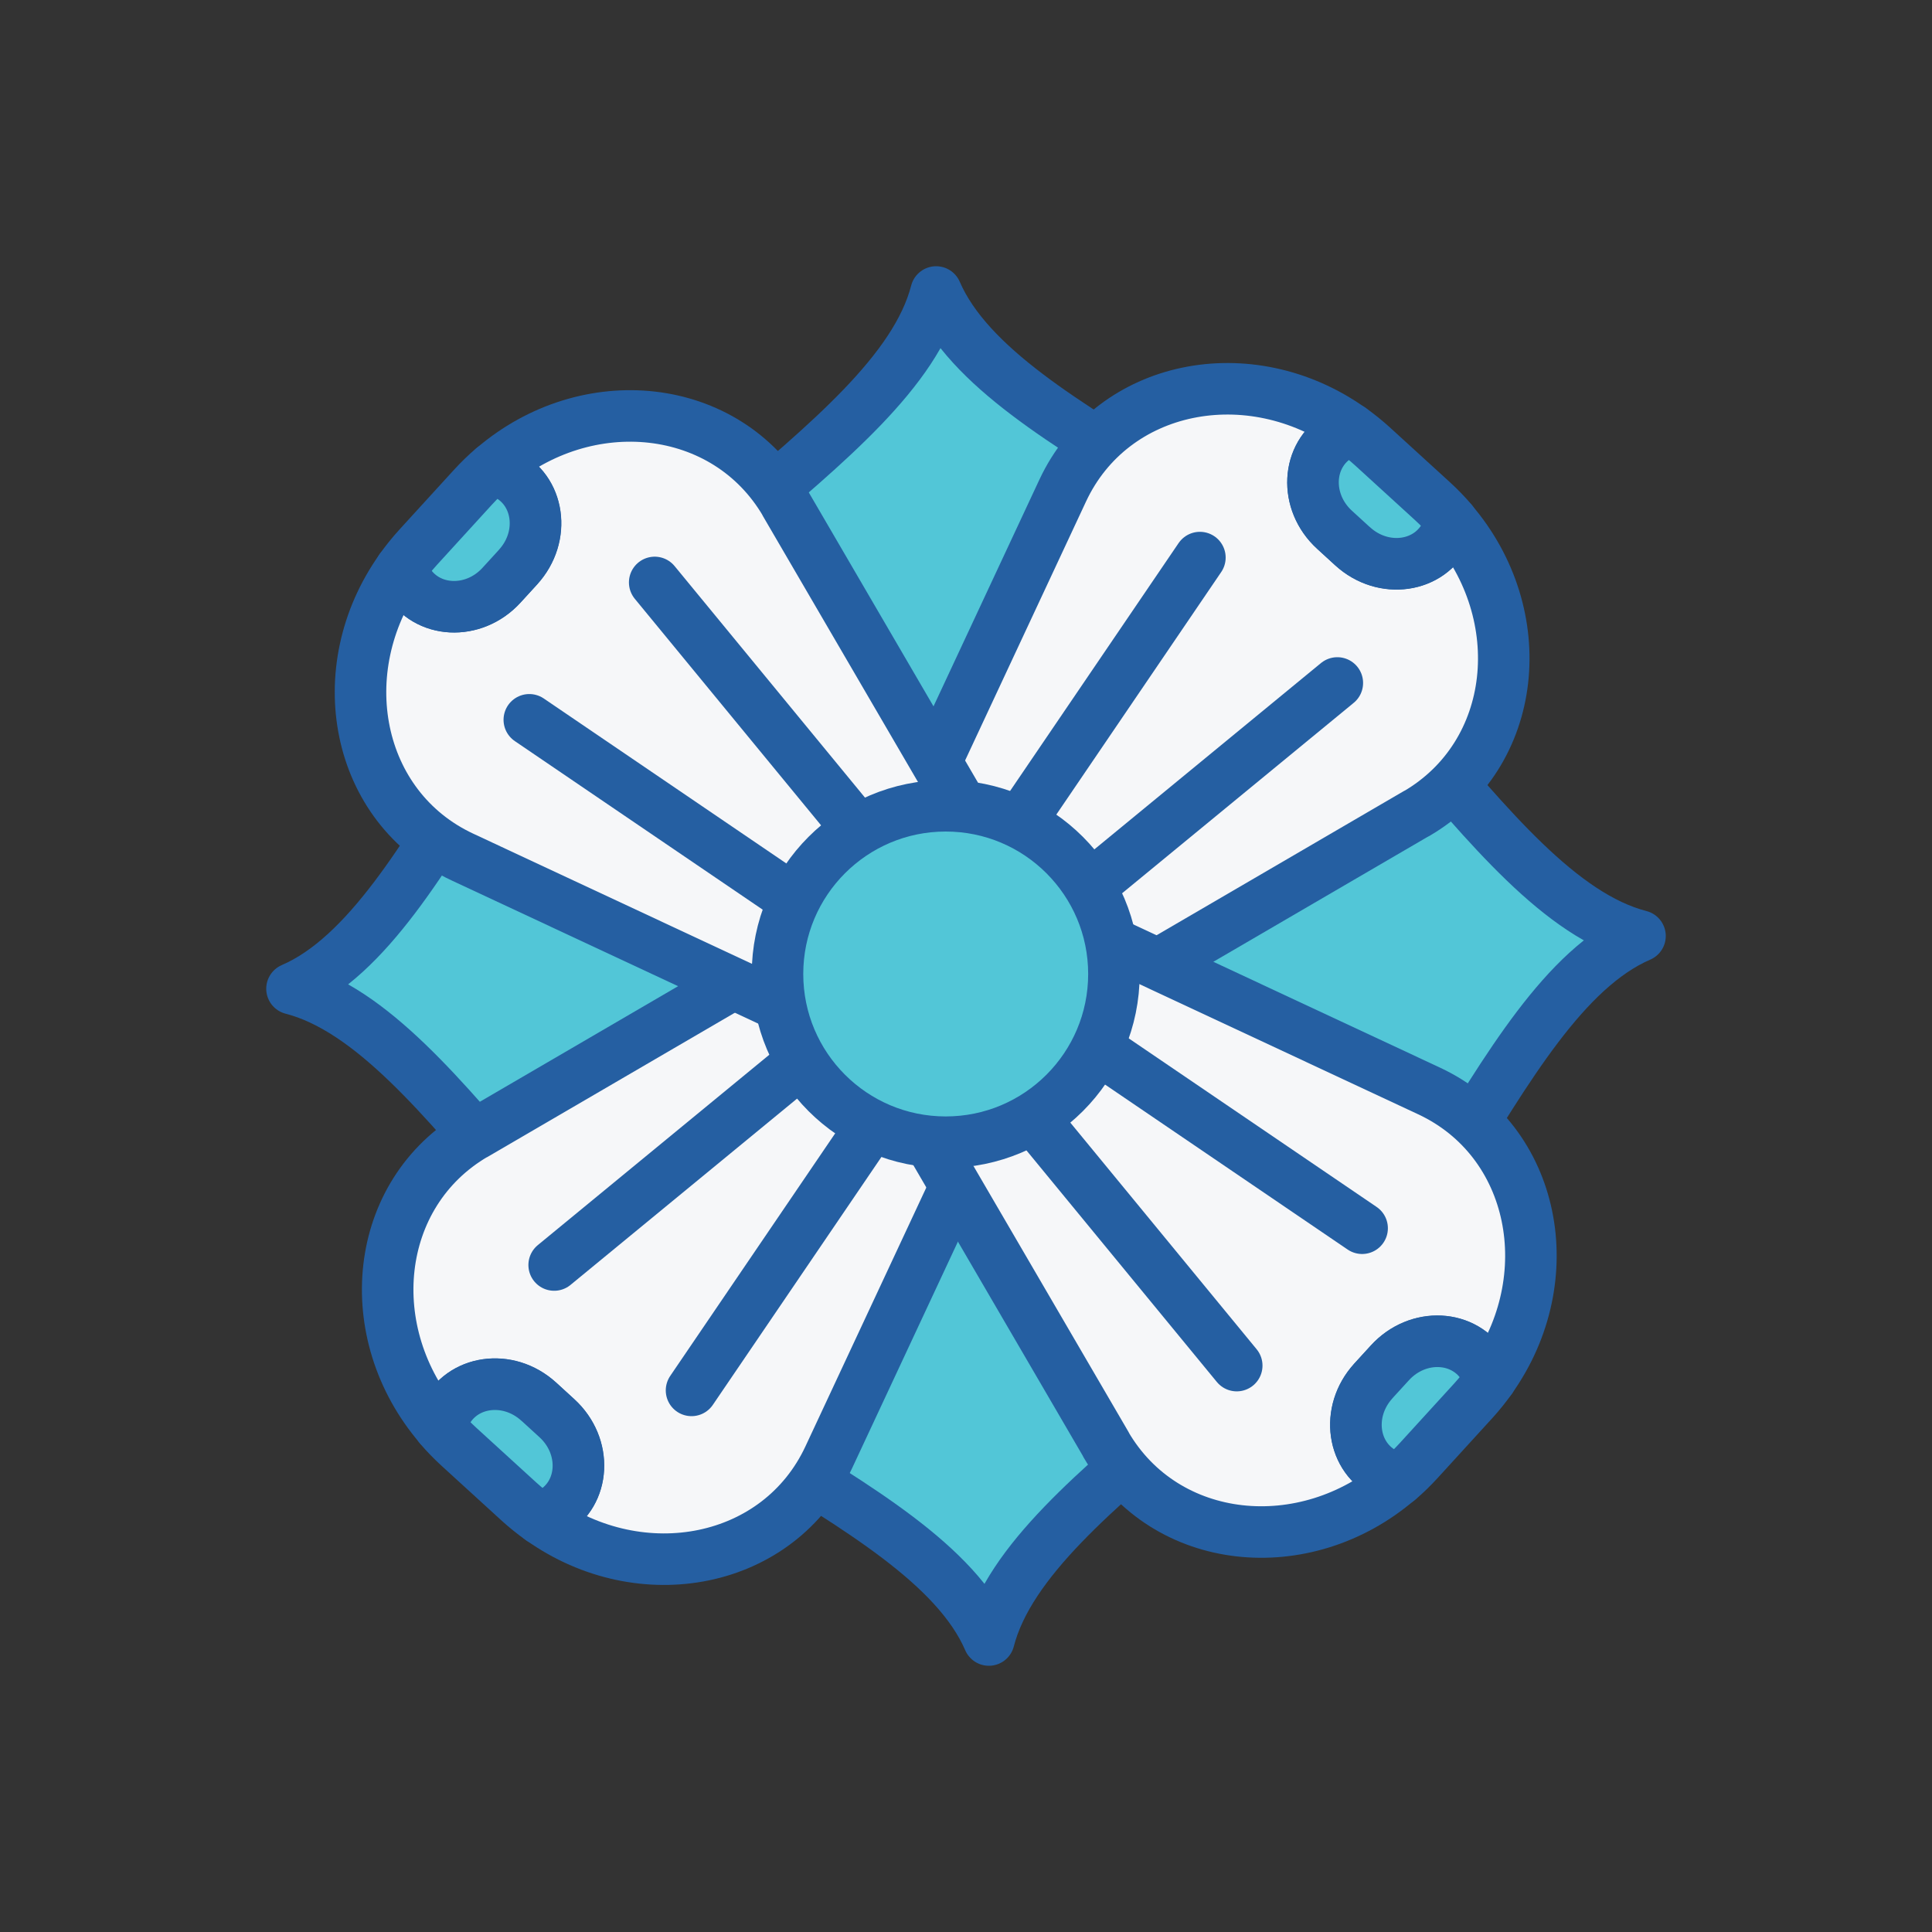 <?xml version="1.0" encoding="UTF-8"?>
<svg id="Layer_1" data-name="Layer 1" xmlns="http://www.w3.org/2000/svg" viewBox="0 0 300 300">
  <rect x="0" y="0" width="300" height="300" fill="#333333" stroke="none"/>
  <defs>
    <style>
      .cls-1 {
        fill: #52c6d7;
      }

      .cls-1, .cls-2 {
        stroke: #255fa2;
        stroke-linecap: round;
        stroke-linejoin: round;
        stroke-width: 8px;
      }

      .cls-2 {
        fill: #f6f7f9;
      }
    </style>
  </defs>
  <path class="cls-1" d="m111.7,76.76c-30.56,15.05-43.03,66.69-66.36,76.77,24.61,6.34,44.95,55.41,77.47,65.53l-11.12-142.3Z"/>
  <path class="cls-1" d="m188.3,222.11c30.56-15.05,43.03-66.69,66.36-76.77-24.61-6.34-44.95-55.41-77.47-65.53l11.12,142.3Z"/>
  <path class="cls-1" d="m222.13,111.7c-15.05-30.56-66.69-43.03-76.77-66.36-6.34,24.61-55.41,44.95-65.53,77.47l142.3-11.12Z"/>
  <path class="cls-1" d="m76.78,188.3c15.05,30.56,66.69,43.03,76.77,66.36,6.34-24.61,55.41-44.95,65.53-77.47l-142.3,11.12Z"/>
  <g>
    <path class="cls-2" d="m73.76,176.15l47.08-27.45,30.91,28.21-23.06,49.38c-7.75,16.6-29.08,20.71-44.71,9.59l1.75-1.02c5.14-2.99,5.51-10.31.74-14.66l-2.81-2.57c-4.77-4.35-12.02-3.31-14.53,2.07l-.86,1.83c-12.5-14.55-10.34-36.17,5.49-45.4Z"/>
    <path class="cls-1" d="m83.65,217.64l2.81,2.57c4.77,4.35,4.39,11.67-.74,14.66l-1.75,1.02c-1.16-.83-2.3-1.74-3.39-2.73l-9.3-8.49c-1.09-1-2.1-2.03-3.02-3.12l.86-1.83c2.52-5.39,9.77-6.42,14.53-2.07Z"/>
    <line class="cls-2" x1="140.73" y1="166.86" x2="107.38" y2="215.9"/>
    <line class="cls-2" x1="131.86" y1="158.76" x2="86.05" y2="196.43"/>
  </g>
  <g>
    <path class="cls-2" d="m219.94,126.33l-47.08,27.45-30.91-28.21,23.06-49.38c7.75-16.6,29.08-20.71,44.71-9.59l-1.75,1.02c-5.14,2.99-5.51,10.31-.74,14.66l2.81,2.57c4.77,4.35,12.02,3.31,14.53-2.07l.86-1.83c12.5,14.55,10.34,36.17-5.49,45.4Z"/>
    <path class="cls-1" d="m210.05,84.84l-2.81-2.57c-4.77-4.35-4.39-11.67.74-14.66l1.75-1.02c1.16.83,2.3,1.74,3.39,2.73l9.3,8.49c1.09,1,2.1,2.03,3.02,3.12l-.86,1.83c-2.52,5.39-9.77,6.42-14.53,2.07Z"/>
    <line class="cls-2" x1="152.98" y1="135.62" x2="186.32" y2="86.58"/>
    <line class="cls-2" x1="161.84" y1="143.72" x2="207.66" y2="106.05"/>
  </g>
  <g>
    <path class="cls-2" d="m121.94,78.15l27.45,47.08-28.21,30.91-49.38-23.06c-16.6-7.75-20.71-29.08-9.59-44.71l1.02,1.75c2.99,5.14,10.31,5.51,14.66.74l2.57-2.81c4.35-4.77,3.31-12.02-2.07-14.53l-1.83-.86c14.55-12.5,36.17-10.34,45.4,5.49Z"/>
    <path class="cls-1" d="m80.45,88.05l-2.57,2.81c-4.35,4.77-11.67,4.39-14.66-.74l-1.02-1.75c.83-1.16,1.74-2.3,2.73-3.39l8.49-9.3c1-1.09,2.03-2.1,3.12-3.02l1.83.86c5.39,2.52,6.42,9.77,2.07,14.53Z"/>
    <line class="cls-2" x1="131.23" y1="145.12" x2="82.19" y2="111.77"/>
    <line class="cls-2" x1="139.33" y1="136.25" x2="101.66" y2="90.44"/>
  </g>
  <g>
    <path class="cls-2" d="m171.76,224.33l-27.45-47.08,28.21-30.91,49.38,23.06c16.6,7.75,20.71,29.08,9.59,44.71l-1.02-1.75c-2.99-5.14-10.31-5.51-14.66-.74l-2.57,2.81c-4.35,4.77-3.31,12.02,2.07,14.53l1.83.86c-14.55,12.5-36.17,10.34-45.4-5.49Z"/>
    <path class="cls-1" d="m213.25,214.44l2.57-2.81c4.35-4.77,11.67-4.39,14.66.74l1.02,1.75c-.83,1.16-1.74,2.3-2.73,3.39l-8.49,9.3c-1,1.09-2.03,2.1-3.12,3.02l-1.83-.86c-5.39-2.52-6.42-9.77-2.07-14.53Z"/>
    <line class="cls-2" x1="162.47" y1="157.37" x2="211.51" y2="190.72"/>
    <line class="cls-2" x1="154.37" y1="166.23" x2="192.04" y2="212.05"/>
  </g>
  <circle class="cls-1" cx="146.85" cy="151.24" r="26.12"/>
</svg>